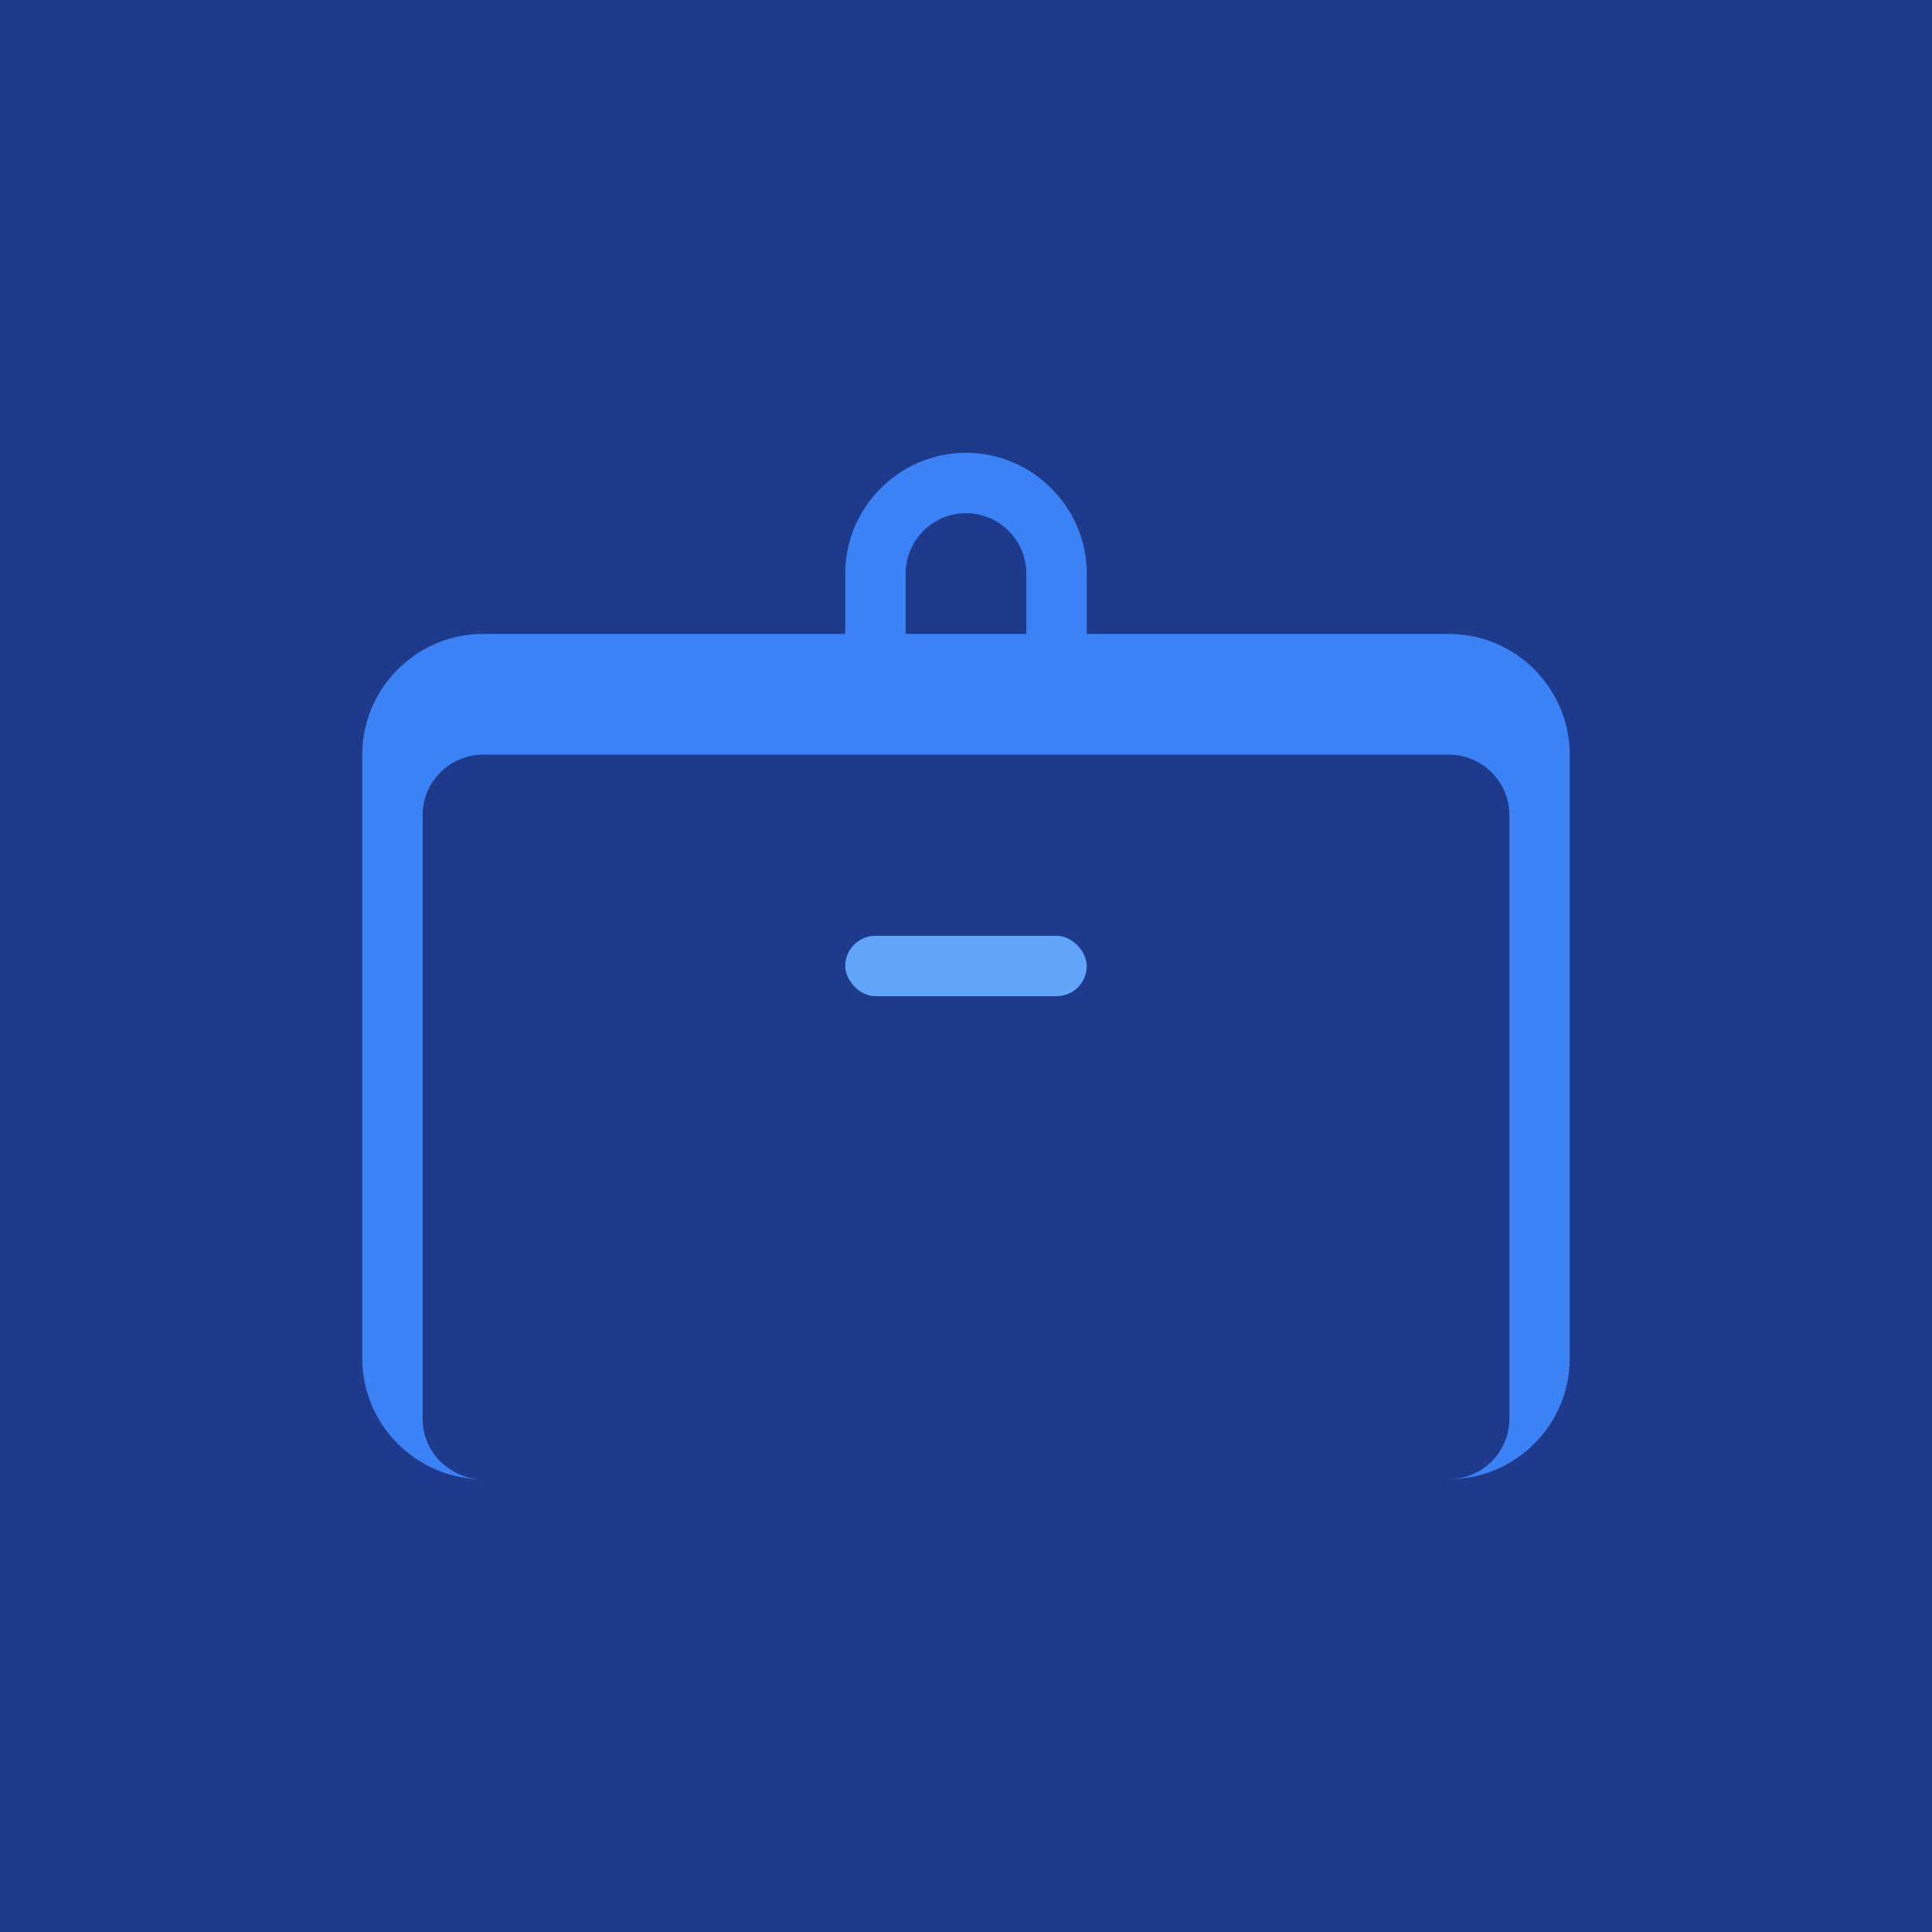<svg xmlns="http://www.w3.org/2000/svg" viewBox="0 0 256 256">
  <rect width="256" height="256" fill="#1e3a8a"/>
  <path d="M128 60c-8.8 0-16 7.2-16 16v8H64c-8.8 0-16 7.2-16 16v80c0 8.8 7.2 16 16 16h128c8.8 0 16-7.2 16-16v-80c0-8.8-7.2-16-16-16h-48v-8c0-8.8-7.2-16-16-16zm-8 16c0-4.4 3.6-8 8-8s8 3.6 8 8v8h-16v-8zm-56 24h128c4.4 0 8 3.6 8 8v80c0 4.4-3.6 8-8 8H64c-4.4 0-8-3.6-8-8v-80c0-4.4 3.6-8 8-8z" fill="#3b82f6"/>
  <rect x="112" y="124" width="32" height="8" rx="4" fill="#60a5fa"/>
</svg>